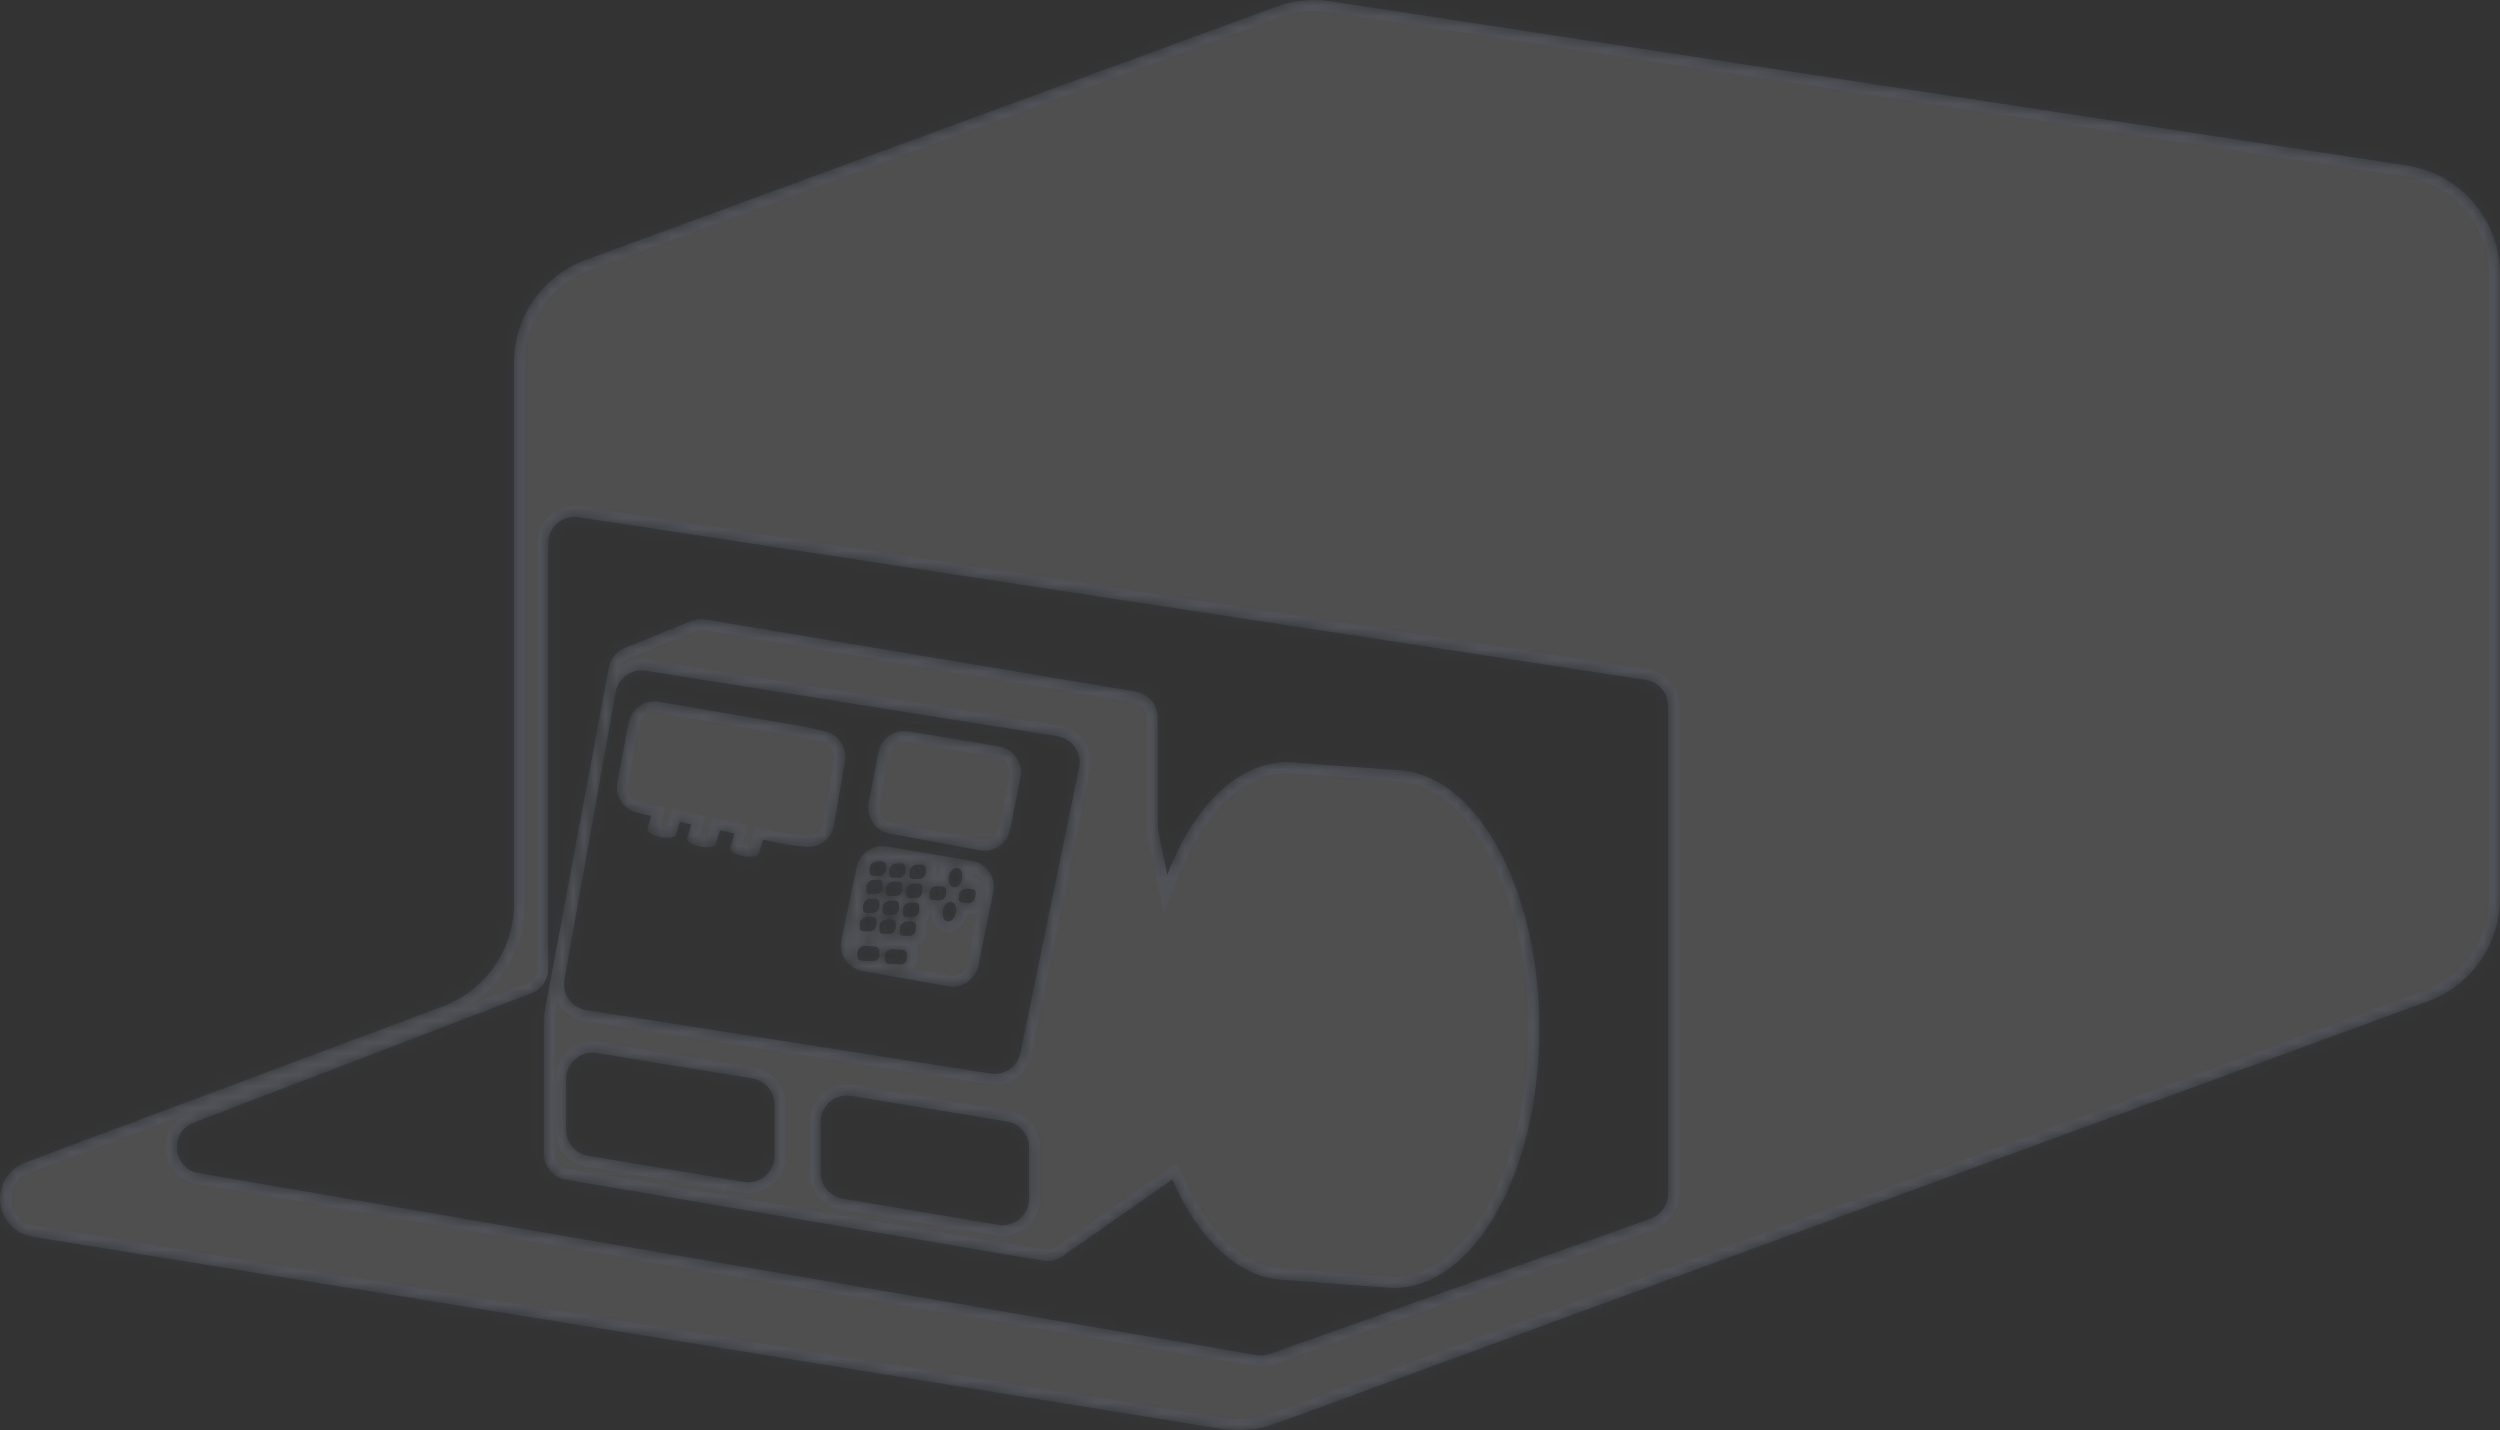 <svg width="229" height="131" viewBox="0 0 229 131" fill="none" xmlns="http://www.w3.org/2000/svg">
<rect x="0" y="0" width="229" height="131" fill="#333333" stroke="none"/>
<mask id="path-1-inside-1_602_351" fill="white">
<path fill-rule="evenodd" clip-rule="evenodd" d="M47.084 33.231C47.084 29.015 49.717 25.247 53.679 23.794L116.887 0.616C118.48 0.031 120.195 -0.141 121.873 0.115L220.458 15.158C225.372 15.908 229 20.13 229 25.095V82.283C229 86.5 226.366 90.268 222.404 91.72L116.895 130.385C115.275 130.978 113.528 131.147 111.824 130.871L2.972 113.287C1.259 113.01 0 111.533 0 109.799C0 108.326 0.915 107.007 2.297 106.491L40.55 92.183C44.48 90.713 47.084 86.962 47.084 82.769V33.231ZM50.218 49.761C50.218 48.283 51.535 47.153 52.997 47.376L150.744 62.284C151.923 62.464 152.794 63.477 152.794 64.669V109.358C152.794 110.379 152.151 111.289 151.188 111.631L116.319 124.02C115.928 124.159 115.508 124.195 115.1 124.124L18.211 107.456C15.792 107.04 15.465 103.704 17.756 102.826L48.667 90.988C49.601 90.631 50.218 89.735 50.218 88.736V49.761ZM63.319 56.885C63.732 56.718 64.184 56.669 64.623 56.743L104.036 63.351C105.199 63.546 106.051 64.552 106.051 65.73V75.667C106.051 75.831 106.068 75.995 106.101 76.155L106.922 80.126C109.311 73.925 113.312 69.845 117.85 69.802V69.802L117.855 69.802C117.878 69.802 117.9 69.802 117.923 69.802C118.317 69.802 118.707 69.832 119.091 69.891L127.902 70.529L127.902 70.532C135.163 70.74 141.013 81.28 141.013 94.252C141.013 107.353 135.045 117.974 127.684 117.974C127.611 117.974 127.538 117.973 127.465 117.971V117.974L127.391 117.969C127.207 117.962 127.024 117.948 126.842 117.928L117.705 117.246V117.243C113.506 117.123 109.78 113.548 107.383 108.046L97.321 115.078C96.801 115.442 96.158 115.586 95.532 115.479L51.831 108.055C50.67 107.858 49.821 106.853 49.821 105.677V93.237C49.821 93.089 49.834 92.941 49.861 92.795L55.769 61.132C55.92 60.322 56.475 59.645 57.239 59.337L63.319 56.885ZM51.86 98.839C51.86 97.35 53.196 96.217 54.666 96.458L68.92 98.795C70.087 98.987 70.943 99.994 70.943 101.176V105.881C70.943 107.373 69.602 108.507 68.129 108.26L53.875 105.869C52.712 105.674 51.86 104.668 51.86 103.49V98.839ZM77.974 100.388C76.504 100.147 75.168 101.28 75.168 102.768V107.419C75.168 108.597 76.02 109.603 77.183 109.798L91.437 112.19C92.909 112.437 94.251 111.302 94.251 109.811V105.105C94.251 103.924 93.395 102.916 92.228 102.725L77.974 100.388ZM56.397 63.401C56.628 62.107 57.855 61.235 59.155 61.442L96.857 67.44C98.215 67.656 99.119 68.961 98.843 70.307L93.476 96.435C93.217 97.697 92.01 98.533 90.736 98.333L53.712 92.523C52.375 92.314 51.472 91.048 51.709 89.717L56.397 63.401ZM83.24 66.988C81.95 66.772 80.722 67.622 80.471 68.905L79.568 73.523C79.311 74.84 80.178 76.113 81.498 76.358L89.722 77.881C91.021 78.122 92.273 77.274 92.53 75.979L93.476 71.221C93.741 69.886 92.849 68.597 91.506 68.372L83.24 66.988ZM78.476 79.415C78.744 78.15 79.963 77.321 81.24 77.536L89.023 78.847C90.369 79.073 91.259 80.368 90.988 81.704L89.621 88.447C89.361 89.732 88.121 90.574 86.829 90.343L79.004 88.942C77.662 88.702 76.785 87.4 77.068 86.068L78.476 79.415ZM87.694 79.48C88.055 79.527 88.176 79.964 88.133 80.326L88.122 80.413C88.078 80.787 87.885 81.17 87.519 81.258C87.474 81.269 87.432 81.274 87.395 81.271C87.005 81.237 86.862 80.762 86.917 80.374L86.927 80.304C86.978 79.952 87.171 79.61 87.512 79.506C87.581 79.485 87.645 79.474 87.694 79.48ZM87.567 83.456C87.61 83.095 87.489 82.658 87.128 82.611C87.079 82.604 87.015 82.616 86.946 82.637C86.606 82.741 86.412 83.083 86.362 83.435L86.352 83.505C86.296 83.893 86.439 84.367 86.829 84.401C86.866 84.405 86.908 84.399 86.954 84.388C87.32 84.3 87.512 83.917 87.557 83.544L87.567 83.456ZM79.831 79.151C79.969 78.999 80.164 78.913 80.369 78.913H80.794C80.907 78.913 81.013 78.966 81.081 79.056C81.127 79.118 81.152 79.194 81.152 79.271V79.611C81.152 79.739 81.112 79.864 81.038 79.969C80.922 80.13 80.736 80.226 80.537 80.226H79.972C79.853 80.226 79.745 80.159 79.692 80.053C79.67 80.01 79.659 79.962 79.659 79.914V79.575C79.659 79.493 79.676 79.411 79.708 79.335C79.735 79.273 79.772 79.216 79.817 79.165L79.831 79.151ZM82.161 79.092C81.956 79.092 81.761 79.178 81.623 79.33L81.609 79.345C81.564 79.395 81.527 79.452 81.5 79.514C81.468 79.59 81.451 79.672 81.451 79.754V80.093C81.451 80.141 81.462 80.189 81.484 80.233C81.537 80.338 81.645 80.405 81.764 80.405H82.329C82.528 80.405 82.715 80.309 82.83 80.148C82.904 80.043 82.945 79.918 82.945 79.79V79.45C82.945 79.373 82.919 79.297 82.873 79.235C82.805 79.145 82.699 79.092 82.586 79.092H82.161ZM83.475 79.449C83.613 79.298 83.808 79.211 84.013 79.211H84.438C84.551 79.211 84.657 79.264 84.725 79.355C84.771 79.417 84.796 79.492 84.796 79.57V79.91C84.796 80.038 84.756 80.163 84.682 80.267C84.566 80.429 84.38 80.525 84.181 80.525H83.616C83.497 80.525 83.389 80.458 83.336 80.352C83.314 80.308 83.303 80.261 83.303 80.212V79.874C83.303 79.791 83.32 79.71 83.352 79.634C83.379 79.571 83.416 79.514 83.461 79.464L83.475 79.449ZM80.07 80.584C79.865 80.584 79.67 80.671 79.532 80.822L79.519 80.837C79.473 80.887 79.436 80.944 79.409 81.007C79.377 81.082 79.36 81.164 79.36 81.246V81.585C79.36 81.633 79.371 81.681 79.393 81.724C79.446 81.83 79.554 81.897 79.673 81.897H80.238C80.437 81.897 80.624 81.801 80.739 81.64C80.814 81.535 80.854 81.41 80.854 81.282V80.942C80.854 80.865 80.829 80.789 80.782 80.727C80.714 80.637 80.608 80.584 80.495 80.584H80.07ZM81.324 81.001C81.462 80.85 81.657 80.763 81.862 80.763H82.287C82.4 80.763 82.506 80.816 82.574 80.906C82.621 80.969 82.646 81.044 82.646 81.121V81.461C82.646 81.59 82.606 81.715 82.531 81.819C82.416 81.98 82.229 82.076 82.031 82.076H81.465C81.347 82.076 81.239 82.01 81.185 81.903C81.164 81.86 81.152 81.812 81.152 81.764V81.425C81.152 81.343 81.169 81.261 81.202 81.186C81.228 81.123 81.265 81.066 81.311 81.016L81.324 81.001ZM83.714 80.942C83.509 80.942 83.314 81.029 83.176 81.18L83.163 81.195C83.117 81.245 83.08 81.302 83.054 81.365C83.021 81.441 83.004 81.522 83.004 81.605V81.943C83.004 81.991 83.016 82.039 83.037 82.083C83.09 82.189 83.199 82.255 83.317 82.255H83.882C84.081 82.255 84.268 82.159 84.383 81.998C84.458 81.894 84.498 81.769 84.498 81.641V81.3C84.498 81.223 84.473 81.148 84.426 81.085C84.358 80.995 84.252 80.942 84.139 80.942H83.714ZM88.066 81.581C88.219 81.445 88.423 81.38 88.627 81.402L89.049 81.448C89.161 81.46 89.261 81.524 89.319 81.621C89.358 81.688 89.375 81.765 89.367 81.842L89.33 82.18C89.316 82.308 89.263 82.428 89.178 82.523C89.046 82.672 88.85 82.747 88.652 82.726L88.09 82.665C87.972 82.652 87.872 82.574 87.831 82.463C87.814 82.418 87.808 82.369 87.813 82.321L87.849 81.984C87.858 81.902 87.884 81.823 87.924 81.751C87.957 81.692 88 81.639 88.051 81.594L88.066 81.581ZM85.938 81.163C85.734 81.141 85.531 81.206 85.378 81.342L85.363 81.355C85.312 81.4 85.269 81.453 85.236 81.512C85.195 81.584 85.17 81.663 85.161 81.746L85.125 82.082C85.119 82.13 85.125 82.179 85.142 82.224C85.184 82.335 85.284 82.413 85.402 82.426L85.964 82.487C86.162 82.508 86.357 82.433 86.49 82.285C86.575 82.189 86.628 82.069 86.642 81.942L86.678 81.603C86.687 81.527 86.67 81.449 86.63 81.382C86.573 81.285 86.473 81.221 86.361 81.209L85.938 81.163ZM79.233 82.553C79.371 82.401 79.567 82.315 79.772 82.315H80.197C80.309 82.315 80.416 82.368 80.483 82.458C80.53 82.52 80.555 82.596 80.555 82.673V83.013C80.555 83.141 80.515 83.266 80.44 83.371C80.325 83.532 80.138 83.628 79.939 83.628H79.374C79.256 83.628 79.147 83.561 79.094 83.455C79.073 83.412 79.061 83.364 79.061 83.316V82.977C79.061 82.895 79.078 82.813 79.111 82.737C79.137 82.675 79.174 82.618 79.22 82.567L79.233 82.553ZM81.564 82.494C81.359 82.494 81.163 82.58 81.026 82.732L81.012 82.746C80.967 82.797 80.93 82.854 80.903 82.916C80.87 82.992 80.854 83.074 80.854 83.156V83.495C80.854 83.543 80.865 83.591 80.887 83.634C80.94 83.74 81.048 83.807 81.166 83.807H81.732C81.93 83.807 82.117 83.711 82.233 83.55C82.307 83.445 82.347 83.32 82.347 83.192V82.852C82.347 82.775 82.322 82.699 82.275 82.637C82.208 82.547 82.102 82.494 81.989 82.494H81.564ZM82.877 82.911C83.015 82.76 83.211 82.673 83.416 82.673H83.841C83.954 82.673 84.06 82.726 84.127 82.816C84.174 82.878 84.199 82.954 84.199 83.031V83.371C84.199 83.499 84.159 83.624 84.085 83.728C83.969 83.89 83.782 83.986 83.584 83.986H83.018C82.9 83.986 82.791 83.919 82.739 83.813C82.717 83.77 82.706 83.722 82.706 83.674V83.335C82.706 83.253 82.722 83.171 82.755 83.096C82.781 83.033 82.819 82.976 82.864 82.926L82.877 82.911ZM79.473 83.986C79.268 83.986 79.072 84.073 78.935 84.224L78.921 84.239C78.876 84.289 78.839 84.346 78.812 84.409C78.78 84.484 78.763 84.566 78.763 84.648V84.987C78.763 85.035 78.774 85.083 78.796 85.126C78.849 85.232 78.957 85.299 79.076 85.299H79.641C79.84 85.299 80.026 85.203 80.142 85.042C80.216 84.937 80.256 84.812 80.256 84.684V84.344C80.256 84.267 80.231 84.191 80.185 84.129C80.117 84.039 80.011 83.986 79.898 83.986H79.473ZM80.727 84.463C80.865 84.311 81.06 84.225 81.265 84.225L81.69 84.225C81.803 84.225 81.909 84.278 81.977 84.368C82.023 84.43 82.048 84.505 82.048 84.583V84.923C82.048 85.051 82.008 85.176 81.934 85.28C81.818 85.442 81.632 85.538 81.433 85.538H80.868C80.749 85.538 80.641 85.471 80.588 85.365C80.566 85.322 80.555 85.274 80.555 85.225V84.887C80.555 84.805 80.572 84.723 80.604 84.647C80.631 84.585 80.668 84.528 80.713 84.477L80.727 84.463ZM83.117 84.404C82.912 84.404 82.717 84.49 82.579 84.642L82.565 84.656C82.52 84.707 82.483 84.764 82.456 84.826C82.424 84.902 82.407 84.984 82.407 85.066V85.404C82.407 85.453 82.418 85.501 82.44 85.544C82.493 85.65 82.601 85.717 82.72 85.717L83.285 85.717C83.484 85.717 83.67 85.621 83.786 85.46C83.86 85.355 83.9 85.23 83.9 85.102V84.762C83.9 84.684 83.875 84.609 83.829 84.547C83.761 84.457 83.655 84.404 83.542 84.404H83.117ZM81.148 87.257C81.279 87.044 81.518 86.922 81.767 86.941L82.718 87.011C82.872 87.022 83.004 87.128 83.048 87.276C83.059 87.311 83.064 87.347 83.064 87.383V87.806C83.064 87.904 83.037 87.999 82.986 88.082C82.886 88.243 82.708 88.338 82.518 88.331L81.421 88.289C81.325 88.285 81.234 88.246 81.166 88.178C81.1 88.111 81.06 88.022 81.055 87.928L81.042 87.68C81.036 87.566 81.056 87.453 81.101 87.349L81.103 87.344C81.116 87.314 81.131 87.285 81.148 87.257ZM79.258 86.642C79.009 86.624 78.77 86.746 78.639 86.958C78.622 86.986 78.607 87.015 78.594 87.045L78.592 87.05C78.547 87.155 78.527 87.268 78.533 87.382L78.546 87.63C78.551 87.724 78.591 87.813 78.657 87.879C78.725 87.947 78.816 87.987 78.912 87.991L80.009 88.033C80.199 88.04 80.378 87.945 80.477 87.783C80.528 87.701 80.555 87.605 80.555 87.508V87.085C80.555 87.048 80.55 87.012 80.539 86.978C80.495 86.829 80.363 86.724 80.209 86.713L79.258 86.642ZM57.573 66.215C57.818 64.922 59.054 64.063 60.353 64.284L73.493 66.527L75.54 66.977C76.799 67.255 77.618 68.472 77.4 69.742L76.398 75.573C76.182 76.83 75.023 77.703 73.754 77.563L72.072 77.378L69.882 76.91L69.521 78.174C69.52 78.176 69.52 78.178 69.52 78.181C69.467 78.457 68.83 78.567 68.098 78.427C67.366 78.287 66.815 77.949 66.868 77.673C66.873 77.649 66.882 77.626 66.895 77.604L67.267 76.352L65.94 76.069L65.588 77.3L65.587 77.304L65.586 77.307C65.533 77.584 64.897 77.694 64.165 77.554C63.432 77.414 62.882 77.076 62.935 76.8C62.939 76.776 62.948 76.753 62.962 76.731L63.324 75.51L62.272 75.285L61.946 76.427C61.946 76.43 61.945 76.432 61.944 76.434C61.892 76.711 61.255 76.821 60.523 76.681C59.791 76.541 59.24 76.203 59.293 75.927C59.297 75.903 59.307 75.88 59.32 75.858L59.656 74.727L58.413 74.461C57.13 74.188 56.301 72.942 56.544 71.654L57.573 66.215Z"/>
</mask>
<path fill-rule="evenodd" clip-rule="evenodd" d="M47.084 33.231C47.084 29.015 49.717 25.247 53.679 23.794L116.887 0.616C118.48 0.031 120.195 -0.141 121.873 0.115L220.458 15.158C225.372 15.908 229 20.13 229 25.095V82.283C229 86.5 226.366 90.268 222.404 91.72L116.895 130.385C115.275 130.978 113.528 131.147 111.824 130.871L2.972 113.287C1.259 113.01 0 111.533 0 109.799C0 108.326 0.915 107.007 2.297 106.491L40.55 92.183C44.48 90.713 47.084 86.962 47.084 82.769V33.231ZM50.218 49.761C50.218 48.283 51.535 47.153 52.997 47.376L150.744 62.284C151.923 62.464 152.794 63.477 152.794 64.669V109.358C152.794 110.379 152.151 111.289 151.188 111.631L116.319 124.02C115.928 124.159 115.508 124.195 115.1 124.124L18.211 107.456C15.792 107.04 15.465 103.704 17.756 102.826L48.667 90.988C49.601 90.631 50.218 89.735 50.218 88.736V49.761ZM63.319 56.885C63.732 56.718 64.184 56.669 64.623 56.743L104.036 63.351C105.199 63.546 106.051 64.552 106.051 65.73V75.667C106.051 75.831 106.068 75.995 106.101 76.155L106.922 80.126C109.311 73.925 113.312 69.845 117.85 69.802V69.802L117.855 69.802C117.878 69.802 117.9 69.802 117.923 69.802C118.317 69.802 118.707 69.832 119.091 69.891L127.902 70.529L127.902 70.532C135.163 70.74 141.013 81.28 141.013 94.252C141.013 107.353 135.045 117.974 127.684 117.974C127.611 117.974 127.538 117.973 127.465 117.971V117.974L127.391 117.969C127.207 117.962 127.024 117.948 126.842 117.928L117.705 117.246V117.243C113.506 117.123 109.78 113.548 107.383 108.046L97.321 115.078C96.801 115.442 96.158 115.586 95.532 115.479L51.831 108.055C50.67 107.858 49.821 106.853 49.821 105.677V93.237C49.821 93.089 49.834 92.941 49.861 92.795L55.769 61.132C55.92 60.322 56.475 59.645 57.239 59.337L63.319 56.885ZM51.86 98.839C51.86 97.35 53.196 96.217 54.666 96.458L68.92 98.795C70.087 98.987 70.943 99.994 70.943 101.176V105.881C70.943 107.373 69.602 108.507 68.129 108.26L53.875 105.869C52.712 105.674 51.86 104.668 51.86 103.49V98.839ZM77.974 100.388C76.504 100.147 75.168 101.28 75.168 102.768V107.419C75.168 108.597 76.02 109.603 77.183 109.798L91.437 112.19C92.909 112.437 94.251 111.302 94.251 109.811V105.105C94.251 103.924 93.395 102.916 92.228 102.725L77.974 100.388ZM56.397 63.401C56.628 62.107 57.855 61.235 59.155 61.442L96.857 67.44C98.215 67.656 99.119 68.961 98.843 70.307L93.476 96.435C93.217 97.697 92.01 98.533 90.736 98.333L53.712 92.523C52.375 92.314 51.472 91.048 51.709 89.717L56.397 63.401ZM83.24 66.988C81.95 66.772 80.722 67.622 80.471 68.905L79.568 73.523C79.311 74.84 80.178 76.113 81.498 76.358L89.722 77.881C91.021 78.122 92.273 77.274 92.53 75.979L93.476 71.221C93.741 69.886 92.849 68.597 91.506 68.372L83.24 66.988ZM78.476 79.415C78.744 78.15 79.963 77.321 81.24 77.536L89.023 78.847C90.369 79.073 91.259 80.368 90.988 81.704L89.621 88.447C89.361 89.732 88.121 90.574 86.829 90.343L79.004 88.942C77.662 88.702 76.785 87.4 77.068 86.068L78.476 79.415ZM87.694 79.48C88.055 79.527 88.176 79.964 88.133 80.326L88.122 80.413C88.078 80.787 87.885 81.17 87.519 81.258C87.474 81.269 87.432 81.274 87.395 81.271C87.005 81.237 86.862 80.762 86.917 80.374L86.927 80.304C86.978 79.952 87.171 79.61 87.512 79.506C87.581 79.485 87.645 79.474 87.694 79.48ZM87.567 83.456C87.61 83.095 87.489 82.658 87.128 82.611C87.079 82.604 87.015 82.616 86.946 82.637C86.606 82.741 86.412 83.083 86.362 83.435L86.352 83.505C86.296 83.893 86.439 84.367 86.829 84.401C86.866 84.405 86.908 84.399 86.954 84.388C87.32 84.3 87.512 83.917 87.557 83.544L87.567 83.456ZM79.831 79.151C79.969 78.999 80.164 78.913 80.369 78.913H80.794C80.907 78.913 81.013 78.966 81.081 79.056C81.127 79.118 81.152 79.194 81.152 79.271V79.611C81.152 79.739 81.112 79.864 81.038 79.969C80.922 80.13 80.736 80.226 80.537 80.226H79.972C79.853 80.226 79.745 80.159 79.692 80.053C79.67 80.01 79.659 79.962 79.659 79.914V79.575C79.659 79.493 79.676 79.411 79.708 79.335C79.735 79.273 79.772 79.216 79.817 79.165L79.831 79.151ZM82.161 79.092C81.956 79.092 81.761 79.178 81.623 79.33L81.609 79.345C81.564 79.395 81.527 79.452 81.5 79.514C81.468 79.59 81.451 79.672 81.451 79.754V80.093C81.451 80.141 81.462 80.189 81.484 80.233C81.537 80.338 81.645 80.405 81.764 80.405H82.329C82.528 80.405 82.715 80.309 82.83 80.148C82.904 80.043 82.945 79.918 82.945 79.79V79.45C82.945 79.373 82.919 79.297 82.873 79.235C82.805 79.145 82.699 79.092 82.586 79.092H82.161ZM83.475 79.449C83.613 79.298 83.808 79.211 84.013 79.211H84.438C84.551 79.211 84.657 79.264 84.725 79.355C84.771 79.417 84.796 79.492 84.796 79.57V79.91C84.796 80.038 84.756 80.163 84.682 80.267C84.566 80.429 84.38 80.525 84.181 80.525H83.616C83.497 80.525 83.389 80.458 83.336 80.352C83.314 80.308 83.303 80.261 83.303 80.212V79.874C83.303 79.791 83.32 79.71 83.352 79.634C83.379 79.571 83.416 79.514 83.461 79.464L83.475 79.449ZM80.07 80.584C79.865 80.584 79.67 80.671 79.532 80.822L79.519 80.837C79.473 80.887 79.436 80.944 79.409 81.007C79.377 81.082 79.36 81.164 79.36 81.246V81.585C79.36 81.633 79.371 81.681 79.393 81.724C79.446 81.83 79.554 81.897 79.673 81.897H80.238C80.437 81.897 80.624 81.801 80.739 81.64C80.814 81.535 80.854 81.41 80.854 81.282V80.942C80.854 80.865 80.829 80.789 80.782 80.727C80.714 80.637 80.608 80.584 80.495 80.584H80.07ZM81.324 81.001C81.462 80.85 81.657 80.763 81.862 80.763H82.287C82.4 80.763 82.506 80.816 82.574 80.906C82.621 80.969 82.646 81.044 82.646 81.121V81.461C82.646 81.59 82.606 81.715 82.531 81.819C82.416 81.98 82.229 82.076 82.031 82.076H81.465C81.347 82.076 81.239 82.01 81.185 81.903C81.164 81.86 81.152 81.812 81.152 81.764V81.425C81.152 81.343 81.169 81.261 81.202 81.186C81.228 81.123 81.265 81.066 81.311 81.016L81.324 81.001ZM83.714 80.942C83.509 80.942 83.314 81.029 83.176 81.18L83.163 81.195C83.117 81.245 83.08 81.302 83.054 81.365C83.021 81.441 83.004 81.522 83.004 81.605V81.943C83.004 81.991 83.016 82.039 83.037 82.083C83.09 82.189 83.199 82.255 83.317 82.255H83.882C84.081 82.255 84.268 82.159 84.383 81.998C84.458 81.894 84.498 81.769 84.498 81.641V81.3C84.498 81.223 84.473 81.148 84.426 81.085C84.358 80.995 84.252 80.942 84.139 80.942H83.714ZM88.066 81.581C88.219 81.445 88.423 81.38 88.627 81.402L89.049 81.448C89.161 81.46 89.261 81.524 89.319 81.621C89.358 81.688 89.375 81.765 89.367 81.842L89.33 82.18C89.316 82.308 89.263 82.428 89.178 82.523C89.046 82.672 88.85 82.747 88.652 82.726L88.09 82.665C87.972 82.652 87.872 82.574 87.831 82.463C87.814 82.418 87.808 82.369 87.813 82.321L87.849 81.984C87.858 81.902 87.884 81.823 87.924 81.751C87.957 81.692 88 81.639 88.051 81.594L88.066 81.581ZM85.938 81.163C85.734 81.141 85.531 81.206 85.378 81.342L85.363 81.355C85.312 81.4 85.269 81.453 85.236 81.512C85.195 81.584 85.17 81.663 85.161 81.746L85.125 82.082C85.119 82.13 85.125 82.179 85.142 82.224C85.184 82.335 85.284 82.413 85.402 82.426L85.964 82.487C86.162 82.508 86.357 82.433 86.49 82.285C86.575 82.189 86.628 82.069 86.642 81.942L86.678 81.603C86.687 81.527 86.67 81.449 86.63 81.382C86.573 81.285 86.473 81.221 86.361 81.209L85.938 81.163ZM79.233 82.553C79.371 82.401 79.567 82.315 79.772 82.315H80.197C80.309 82.315 80.416 82.368 80.483 82.458C80.53 82.52 80.555 82.596 80.555 82.673V83.013C80.555 83.141 80.515 83.266 80.44 83.371C80.325 83.532 80.138 83.628 79.939 83.628H79.374C79.256 83.628 79.147 83.561 79.094 83.455C79.073 83.412 79.061 83.364 79.061 83.316V82.977C79.061 82.895 79.078 82.813 79.111 82.737C79.137 82.675 79.174 82.618 79.22 82.567L79.233 82.553ZM81.564 82.494C81.359 82.494 81.163 82.58 81.026 82.732L81.012 82.746C80.967 82.797 80.93 82.854 80.903 82.916C80.87 82.992 80.854 83.074 80.854 83.156V83.495C80.854 83.543 80.865 83.591 80.887 83.634C80.94 83.74 81.048 83.807 81.166 83.807H81.732C81.93 83.807 82.117 83.711 82.233 83.55C82.307 83.445 82.347 83.32 82.347 83.192V82.852C82.347 82.775 82.322 82.699 82.275 82.637C82.208 82.547 82.102 82.494 81.989 82.494H81.564ZM82.877 82.911C83.015 82.76 83.211 82.673 83.416 82.673H83.841C83.954 82.673 84.06 82.726 84.127 82.816C84.174 82.878 84.199 82.954 84.199 83.031V83.371C84.199 83.499 84.159 83.624 84.085 83.728C83.969 83.89 83.782 83.986 83.584 83.986H83.018C82.9 83.986 82.791 83.919 82.739 83.813C82.717 83.77 82.706 83.722 82.706 83.674V83.335C82.706 83.253 82.722 83.171 82.755 83.096C82.781 83.033 82.819 82.976 82.864 82.926L82.877 82.911ZM79.473 83.986C79.268 83.986 79.072 84.073 78.935 84.224L78.921 84.239C78.876 84.289 78.839 84.346 78.812 84.409C78.78 84.484 78.763 84.566 78.763 84.648V84.987C78.763 85.035 78.774 85.083 78.796 85.126C78.849 85.232 78.957 85.299 79.076 85.299H79.641C79.84 85.299 80.026 85.203 80.142 85.042C80.216 84.937 80.256 84.812 80.256 84.684V84.344C80.256 84.267 80.231 84.191 80.185 84.129C80.117 84.039 80.011 83.986 79.898 83.986H79.473ZM80.727 84.463C80.865 84.311 81.06 84.225 81.265 84.225L81.69 84.225C81.803 84.225 81.909 84.278 81.977 84.368C82.023 84.43 82.048 84.505 82.048 84.583V84.923C82.048 85.051 82.008 85.176 81.934 85.28C81.818 85.442 81.632 85.538 81.433 85.538H80.868C80.749 85.538 80.641 85.471 80.588 85.365C80.566 85.322 80.555 85.274 80.555 85.225V84.887C80.555 84.805 80.572 84.723 80.604 84.647C80.631 84.585 80.668 84.528 80.713 84.477L80.727 84.463ZM83.117 84.404C82.912 84.404 82.717 84.49 82.579 84.642L82.565 84.656C82.52 84.707 82.483 84.764 82.456 84.826C82.424 84.902 82.407 84.984 82.407 85.066V85.404C82.407 85.453 82.418 85.501 82.44 85.544C82.493 85.65 82.601 85.717 82.72 85.717L83.285 85.717C83.484 85.717 83.67 85.621 83.786 85.46C83.86 85.355 83.9 85.23 83.9 85.102V84.762C83.9 84.684 83.875 84.609 83.829 84.547C83.761 84.457 83.655 84.404 83.542 84.404H83.117ZM81.148 87.257C81.279 87.044 81.518 86.922 81.767 86.941L82.718 87.011C82.872 87.022 83.004 87.128 83.048 87.276C83.059 87.311 83.064 87.347 83.064 87.383V87.806C83.064 87.904 83.037 87.999 82.986 88.082C82.886 88.243 82.708 88.338 82.518 88.331L81.421 88.289C81.325 88.285 81.234 88.246 81.166 88.178C81.1 88.111 81.06 88.022 81.055 87.928L81.042 87.68C81.036 87.566 81.056 87.453 81.101 87.349L81.103 87.344C81.116 87.314 81.131 87.285 81.148 87.257ZM79.258 86.642C79.009 86.624 78.77 86.746 78.639 86.958C78.622 86.986 78.607 87.015 78.594 87.045L78.592 87.05C78.547 87.155 78.527 87.268 78.533 87.382L78.546 87.63C78.551 87.724 78.591 87.813 78.657 87.879C78.725 87.947 78.816 87.987 78.912 87.991L80.009 88.033C80.199 88.04 80.378 87.945 80.477 87.783C80.528 87.701 80.555 87.605 80.555 87.508V87.085C80.555 87.048 80.55 87.012 80.539 86.978C80.495 86.829 80.363 86.724 80.209 86.713L79.258 86.642ZM57.573 66.215C57.818 64.922 59.054 64.063 60.353 64.284L73.493 66.527L75.54 66.977C76.799 67.255 77.618 68.472 77.4 69.742L76.398 75.573C76.182 76.83 75.023 77.703 73.754 77.563L72.072 77.378L69.882 76.91L69.521 78.174C69.52 78.176 69.52 78.178 69.52 78.181C69.467 78.457 68.83 78.567 68.098 78.427C67.366 78.287 66.815 77.949 66.868 77.673C66.873 77.649 66.882 77.626 66.895 77.604L67.267 76.352L65.94 76.069L65.588 77.3L65.587 77.304L65.586 77.307C65.533 77.584 64.897 77.694 64.165 77.554C63.432 77.414 62.882 77.076 62.935 76.8C62.939 76.776 62.948 76.753 62.962 76.731L63.324 75.51L62.272 75.285L61.946 76.427C61.946 76.43 61.945 76.432 61.944 76.434C61.892 76.711 61.255 76.821 60.523 76.681C59.791 76.541 59.24 76.203 59.293 75.927C59.297 75.903 59.307 75.88 59.32 75.858L59.656 74.727L58.413 74.461C57.13 74.188 56.301 72.942 56.544 71.654L57.573 66.215Z" fill="white" fill-opacity="0.14" stroke="#6788F3" stroke-opacity="0.06" stroke-width="2" mask="url(#path-1-inside-1_602_351)"/>
</svg>
